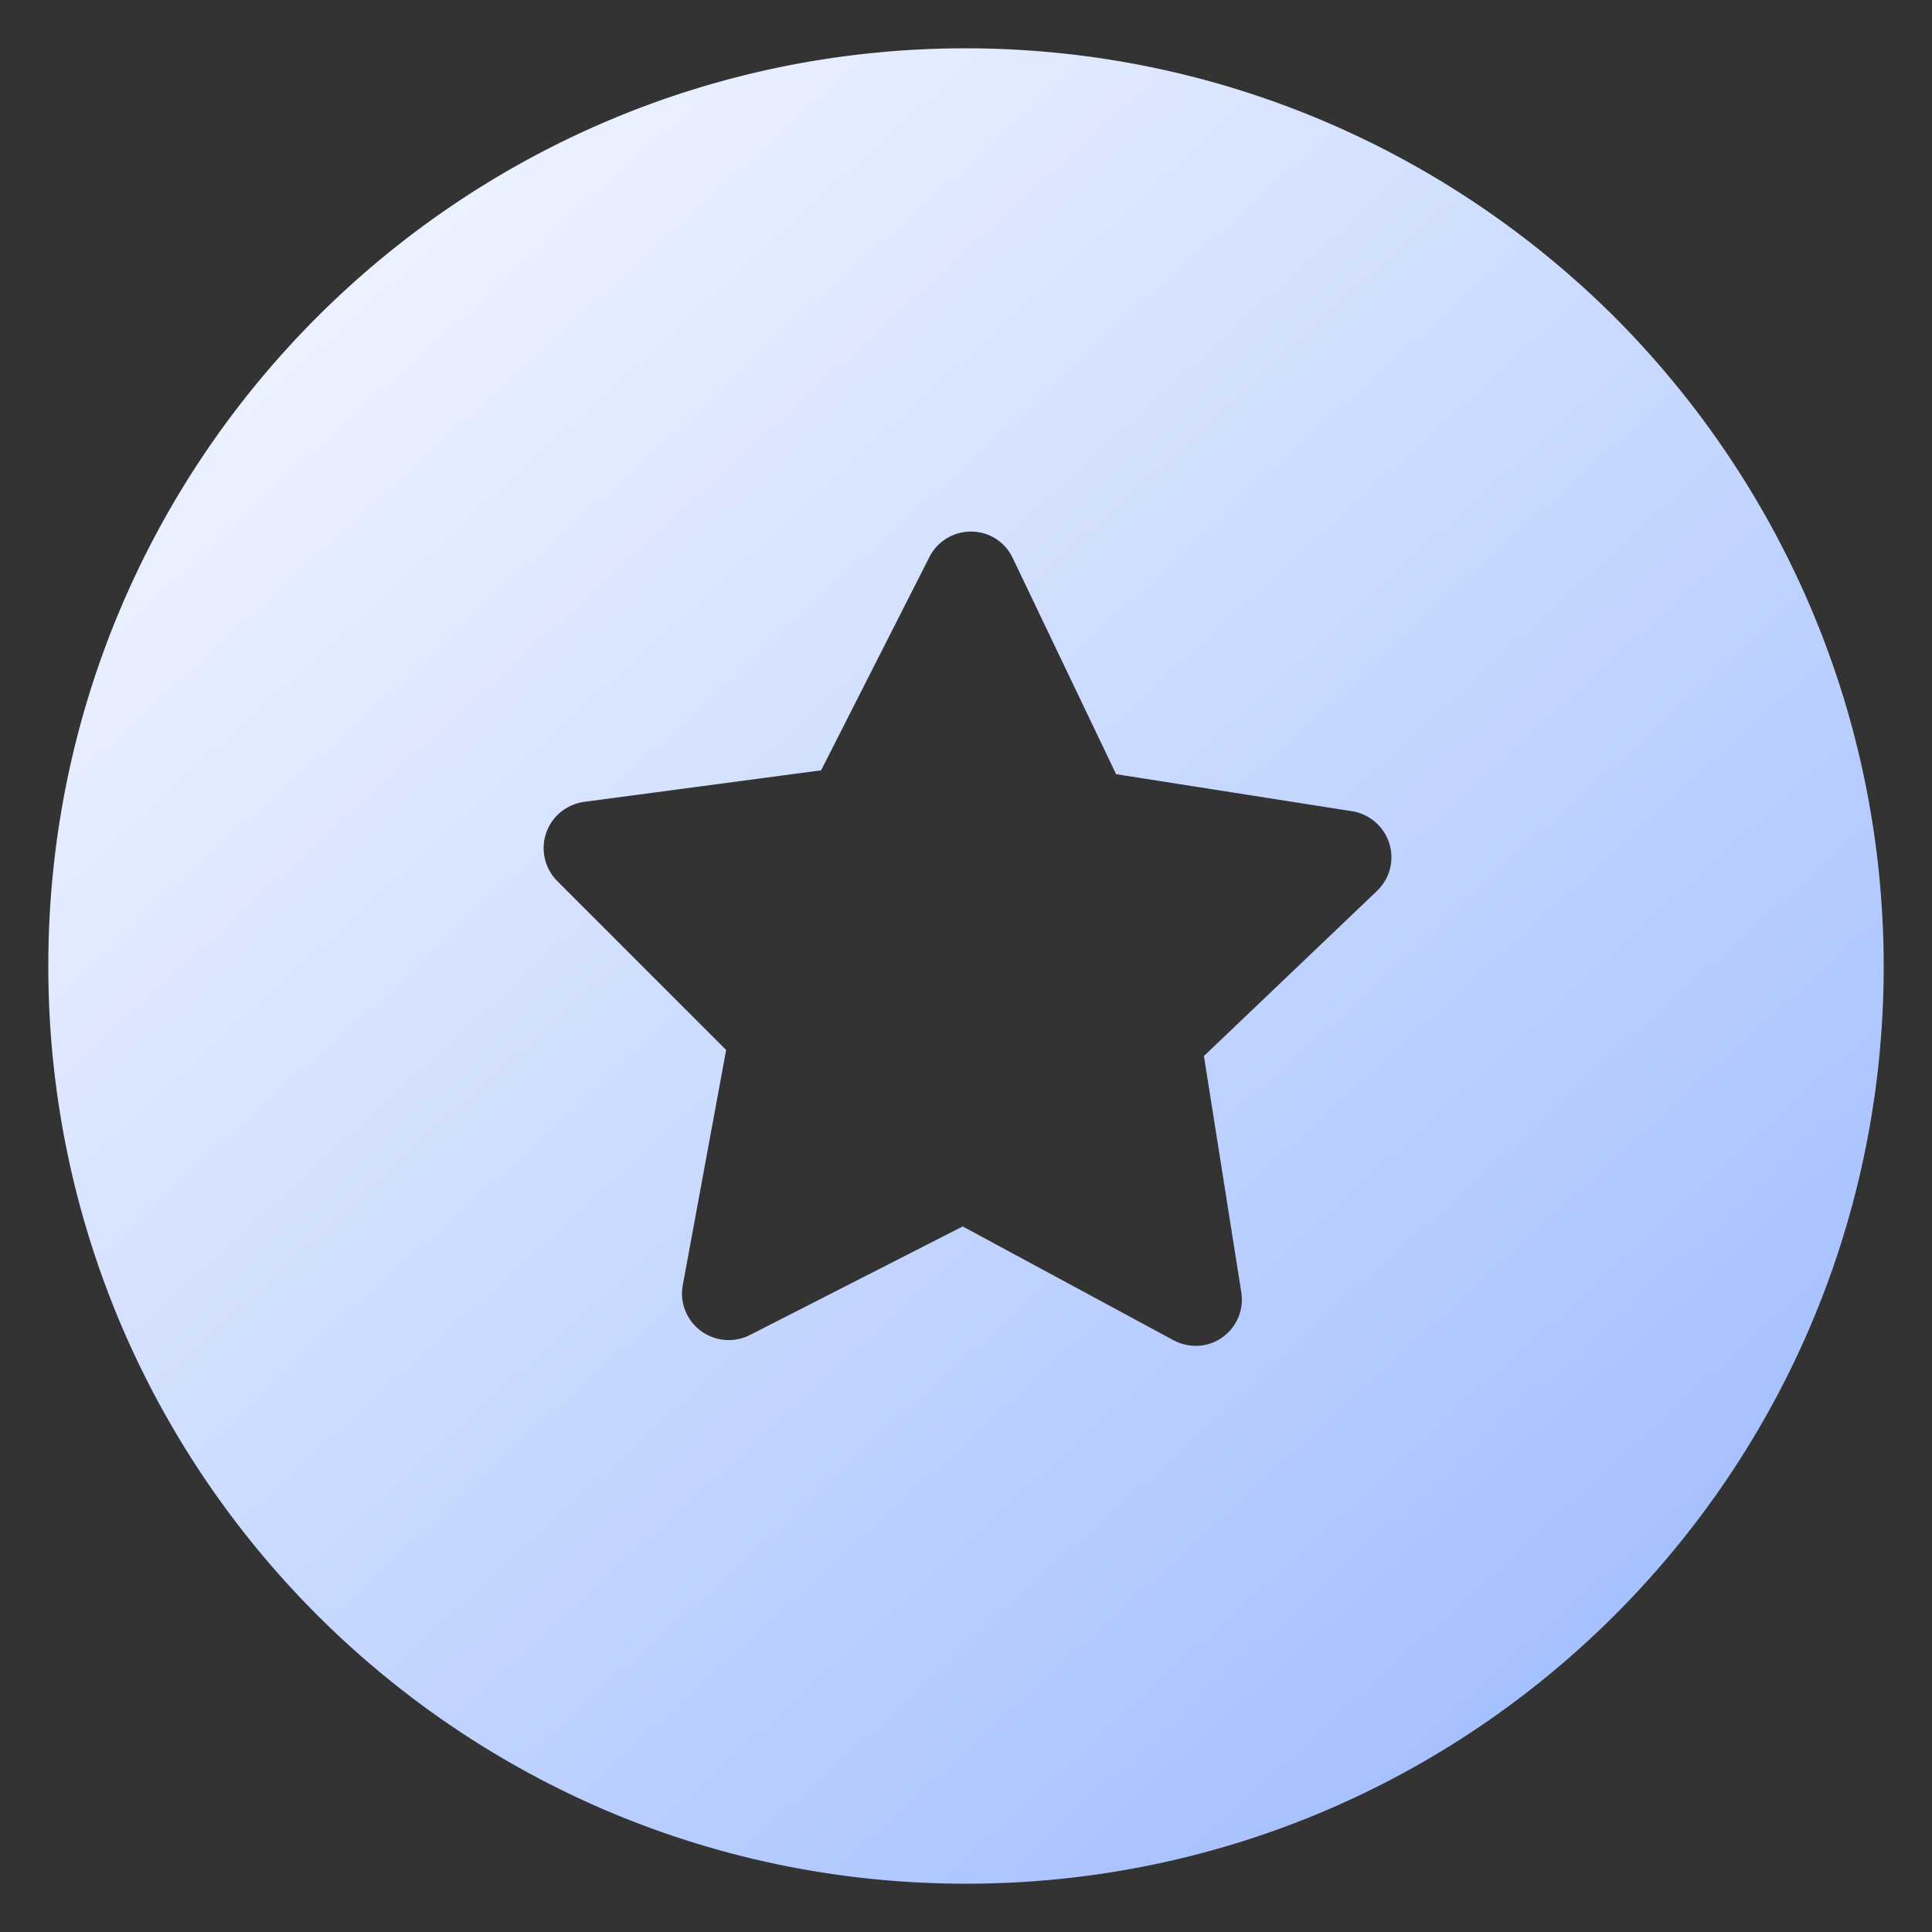 <svg xmlns="http://www.w3.org/2000/svg" version="1.1" xmlns:xlink="http://www.w3.org/1999/xlink" width="512" height="512" x="0" y="0" viewBox="0 0 100 100" style="enable-background:new 0 0 512 512" xml:space="preserve" class=""><rect x="0" y="0" width="100" height="100" fill="#333333" stroke="none"/><g><linearGradient id="a" x1="-.057" x2="91.96" y1="-4.845" y2="95.995" gradientUnits="userSpaceOnUse"><stop stop-opacity="1" stop-color="#ffffff" offset="0"></stop><stop stop-opacity="1" stop-color="#9bb9ff" offset="1"></stop></linearGradient><path fill="url(#a)" d="M83.58 16.42C74.972 7.841 63.11 2.514 50 2.5 23.764 2.5 2.5 23.764 2.5 50S23.764 97.5 50 97.5 97.5 76.236 97.5 50c-.014-13.11-5.34-24.972-13.92-33.58zM71.989 44.76c-.086.525-.341.994-.725 1.363l-8.949 8.537 1.932 12.216a2.397 2.397 0 0 1-1.974 2.756 2.447 2.447 0 0 1-1.549-.27L49.83 63.48l-11.023 5.624a2.422 2.422 0 0 1-3.239-1.051 2.384 2.384 0 0 1-.227-1.534l2.244-12.173-8.764-8.765a2.418 2.418 0 0 1 .043-3.409 2.48 2.48 0 0 1 1.363-.667L42.5 39.872l5.597-11.023a2.413 2.413 0 0 1 3.238-1.08c.483.242.867.64 1.094 1.137l5.34 11.165 12.217 1.918a2.42 2.42 0 0 1 2.003 2.77zm11.59-28.339C74.973 7.841 63.112 2.514 50 2.5 23.764 2.5 2.5 23.764 2.5 50S23.764 97.5 50 97.5 97.5 76.236 97.5 50c-.014-13.11-5.34-24.972-13.92-33.58zM71.99 44.76c-.086.525-.341.994-.725 1.363l-8.949 8.537 1.932 12.216a2.397 2.397 0 0 1-1.974 2.756 2.447 2.447 0 0 1-1.549-.27L49.83 63.48l-11.023 5.624a2.422 2.422 0 0 1-3.239-1.051 2.384 2.384 0 0 1-.227-1.534l2.244-12.173-8.764-8.765a2.418 2.418 0 0 1 .043-3.409 2.48 2.48 0 0 1 1.363-.667L42.5 39.872l5.597-11.023a2.413 2.413 0 0 1 3.238-1.08c.483.242.867.64 1.094 1.137l5.34 11.165 12.217 1.918a2.42 2.42 0 0 1 2.003 2.77zm11.59-28.339C74.973 7.841 63.112 2.514 50 2.5 23.764 2.5 2.5 23.764 2.5 50S23.764 97.5 50 97.5 97.5 76.236 97.5 50c-.014-13.11-5.34-24.972-13.92-33.58zM71.99 44.76c-.086.525-.341.994-.725 1.363l-8.949 8.537 1.932 12.216a2.397 2.397 0 0 1-1.974 2.756 2.447 2.447 0 0 1-1.549-.27L49.83 63.48l-11.023 5.624a2.422 2.422 0 0 1-3.239-1.051 2.384 2.384 0 0 1-.227-1.534l2.244-12.173-8.764-8.765a2.418 2.418 0 0 1 .043-3.409 2.48 2.48 0 0 1 1.363-.667L42.5 39.872l5.597-11.023a2.413 2.413 0 0 1 3.238-1.08c.483.242.867.64 1.094 1.137l5.34 11.165 12.217 1.918a2.42 2.42 0 0 1 2.003 2.77z" opacity="1" data-original="url(#a)"></path></g></svg>
